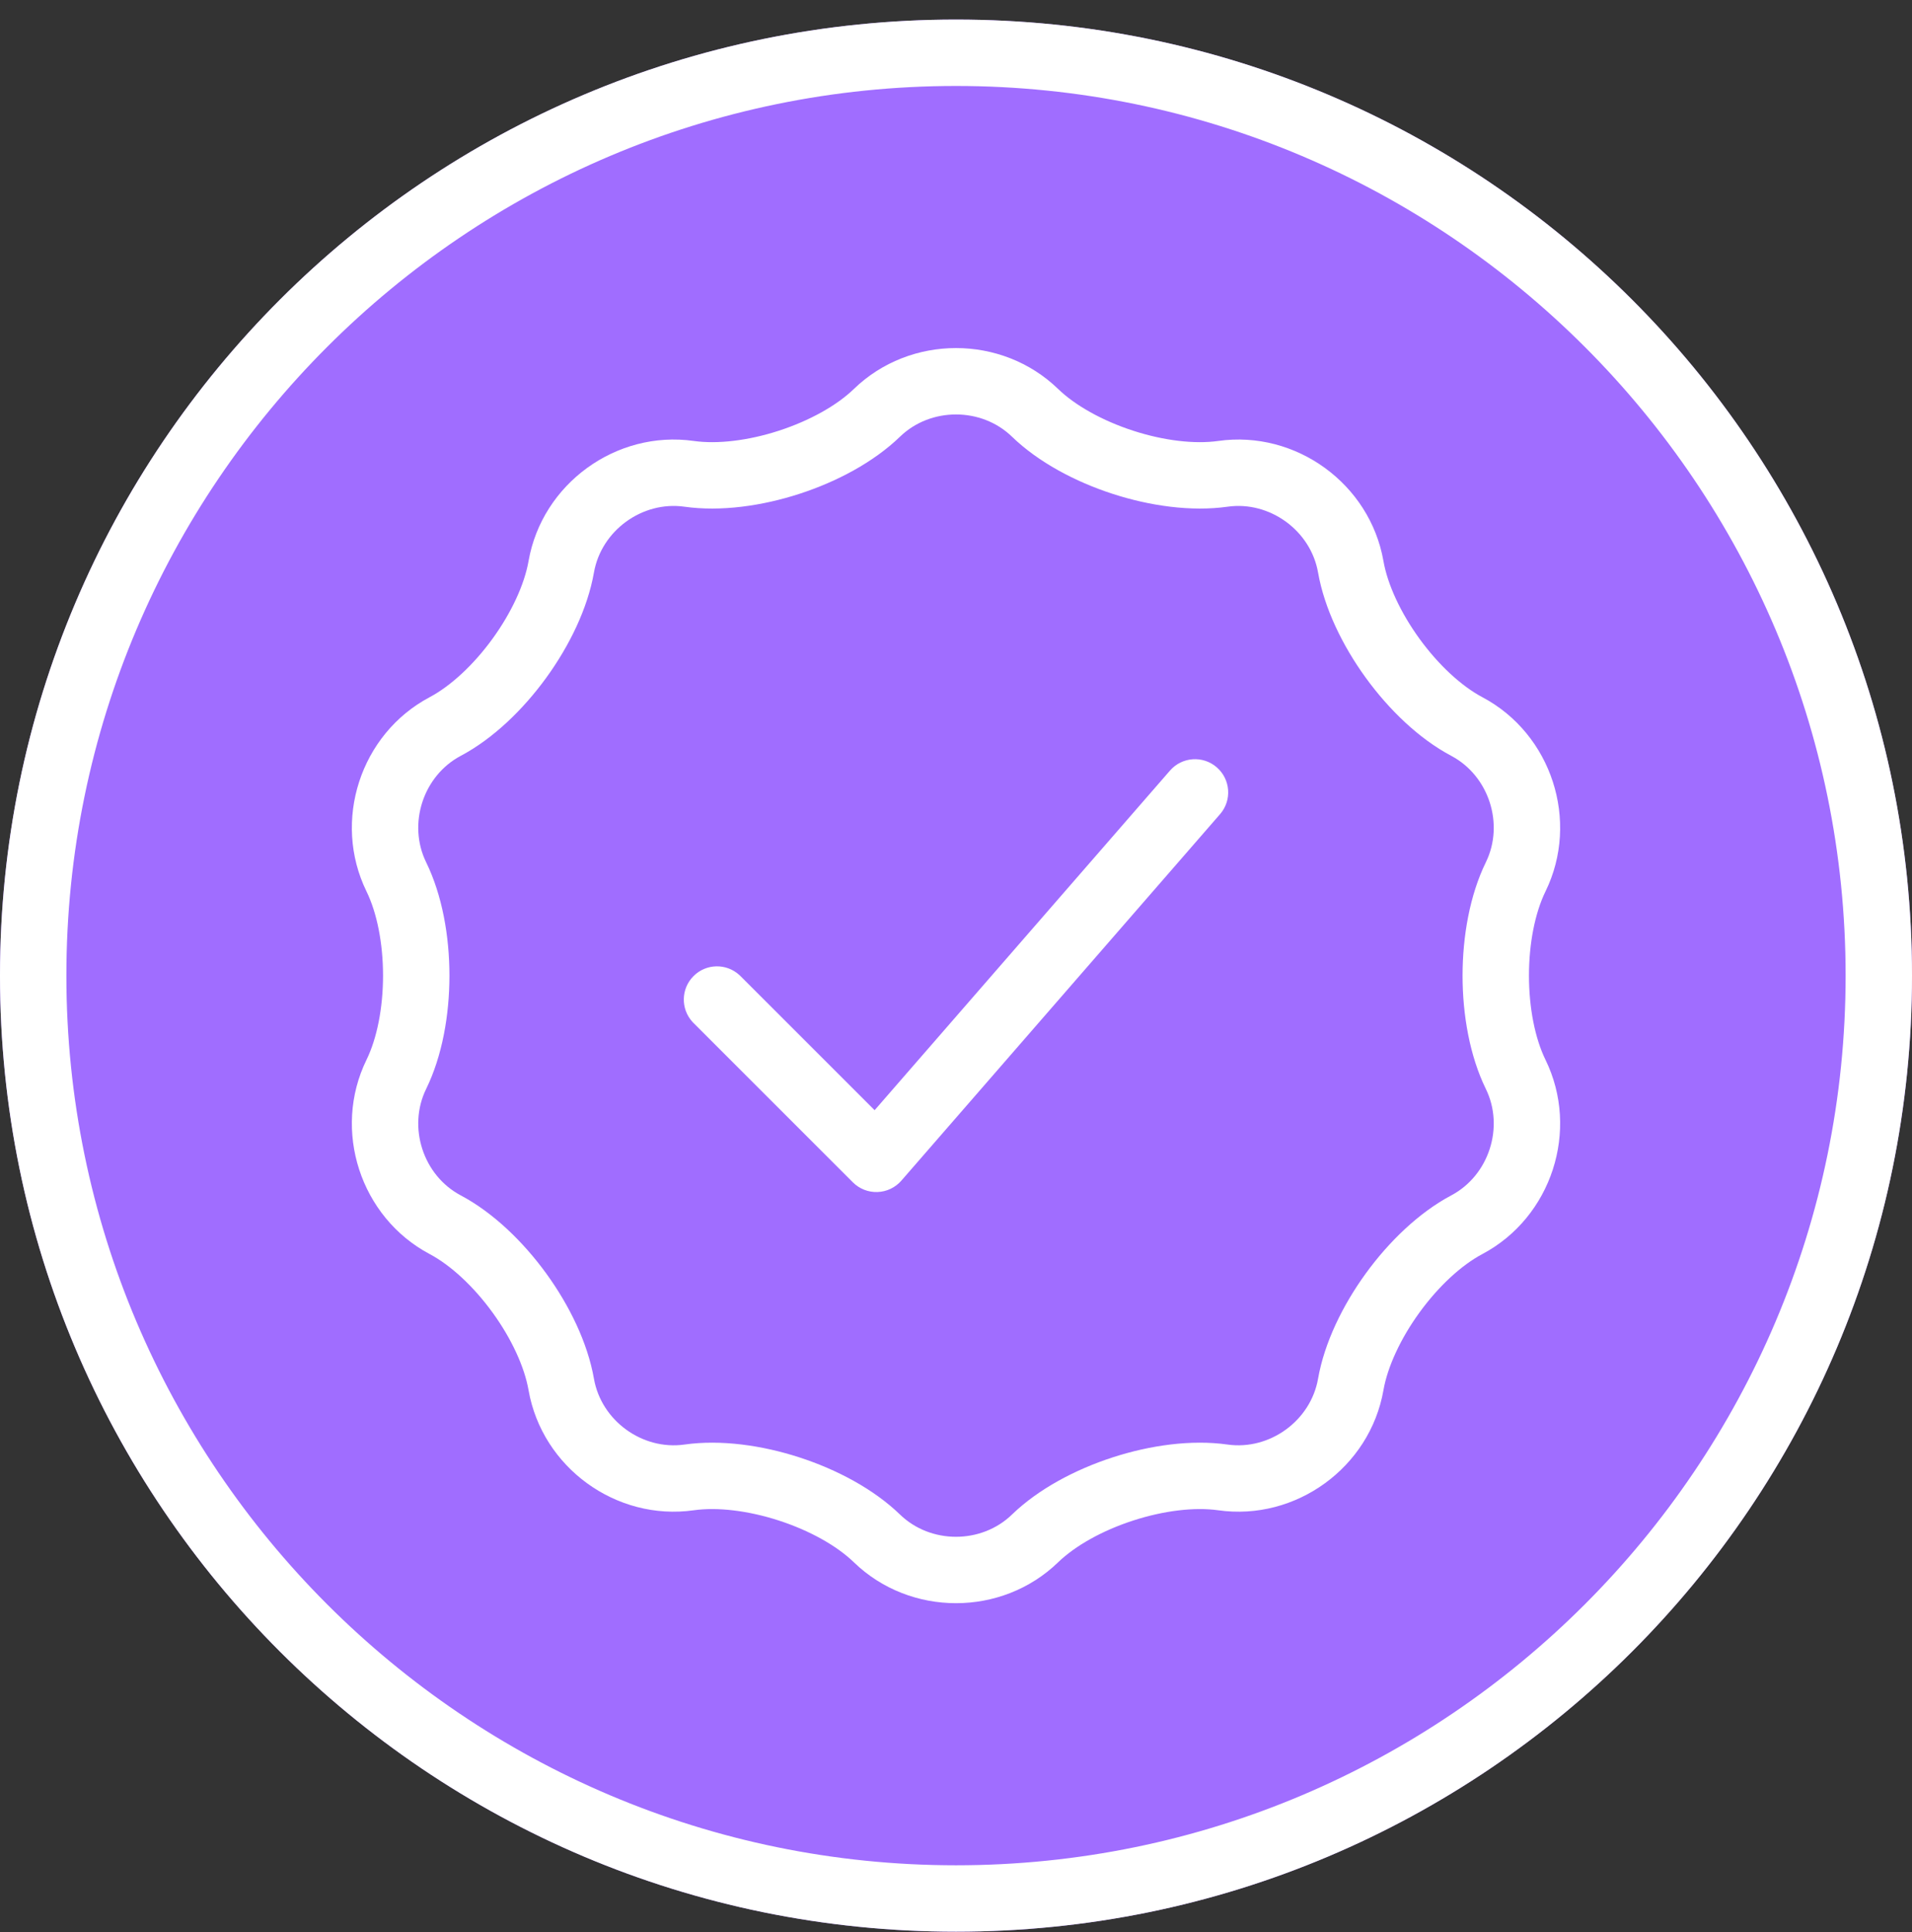 <svg width="96" height="97" viewBox="0 0 96 97" fill="none" xmlns="http://www.w3.org/2000/svg">
<rect x="0" y="0" width="96" height="97" fill="#333333" stroke="none"/>
<path d="M0 48.982C0 22.473 21.49 0.982 48 0.982C74.51 0.982 96 22.473 96 48.982C96 75.492 74.51 96.982 48 96.982C21.49 96.982 0 75.492 0 48.982Z" fill="#A06DFF"/>
<g clip-path="url(#clip0_6929_40196)">
<path d="M48 4.316C72.629 4.316 92.667 24.353 92.667 48.982C92.667 73.612 72.629 93.649 48 93.649C23.371 93.649 3.333 73.612 3.333 48.982C3.333 24.353 23.371 4.316 48 4.316ZM48 0.982C21.49 0.982 0 22.473 0 48.982C0 75.492 21.49 96.982 48 96.982C74.51 96.982 96 75.492 96 48.982C96 22.473 74.51 0.982 48 0.982Z" fill="white"/>
<path d="M58.743 38.689C59.347 37.995 60.399 37.921 61.093 38.525C61.788 39.129 61.862 40.182 61.258 40.876L45.257 59.275C44.954 59.624 44.52 59.831 44.058 59.847C43.596 59.864 43.148 59.687 42.821 59.36L34.822 51.362L34.763 51.3C34.171 50.645 34.191 49.636 34.822 49.005C35.452 48.374 36.462 48.354 37.116 48.946L37.178 49.005L43.914 55.739L58.743 38.689Z" fill="white"/>
<path d="M42.874 19.527C45.702 16.791 50.298 16.791 53.126 19.527C53.985 20.358 55.346 21.121 56.89 21.623C58.434 22.125 59.983 22.306 61.167 22.139C65.063 21.588 68.781 24.29 69.461 28.165C69.667 29.343 70.32 30.76 71.274 32.073C72.228 33.386 73.374 34.445 74.43 35.005C77.906 36.849 79.326 41.22 77.598 44.755C77.073 45.829 76.768 47.359 76.768 48.982C76.768 50.605 77.073 52.135 77.598 53.209C79.326 56.744 77.906 61.115 74.43 62.96C73.374 63.52 72.228 64.578 71.274 65.891C70.32 67.204 69.667 68.622 69.461 69.799C68.781 73.675 65.063 76.376 61.167 75.825C59.983 75.658 58.434 75.84 56.89 76.342C55.346 76.843 53.985 77.607 53.126 78.438C50.298 81.174 45.702 81.174 42.874 78.438C42.015 77.607 40.654 76.843 39.11 76.342C37.567 75.84 36.017 75.658 34.834 75.825C30.937 76.376 27.219 73.675 26.539 69.799C26.332 68.622 25.681 67.204 24.726 65.891C23.772 64.578 22.625 63.52 21.57 62.96C18.094 61.115 16.674 56.744 18.402 53.209C18.927 52.135 19.232 50.605 19.232 48.982C19.232 47.359 18.927 45.829 18.402 44.755C16.674 41.22 18.094 36.849 21.57 35.005C22.625 34.445 23.772 33.386 24.726 32.073C25.68 30.76 26.332 29.343 26.539 28.165C27.219 24.29 30.937 21.588 34.834 22.139C36.017 22.306 37.566 22.125 39.11 21.623C40.654 21.121 42.015 20.358 42.874 19.527ZM50.808 21.922C49.272 20.437 46.727 20.437 45.191 21.922C43.868 23.202 42.016 24.184 40.14 24.793C38.265 25.402 36.189 25.697 34.367 25.44C32.251 25.14 30.192 26.637 29.822 28.741C29.504 30.554 28.582 32.437 27.423 34.032C26.264 35.628 24.758 37.087 23.132 37.949C21.244 38.951 20.458 41.371 21.396 43.291C22.205 44.945 22.566 47.01 22.566 48.982C22.566 50.954 22.205 53.02 21.396 54.673C20.458 56.593 21.244 59.014 23.132 60.015C24.758 60.878 26.264 62.337 27.423 63.932C28.582 65.527 29.504 67.41 29.822 69.223C30.192 71.328 32.251 72.824 34.367 72.525C36.189 72.267 38.265 72.562 40.14 73.171C42.016 73.78 43.868 74.762 45.191 76.042C46.727 77.528 49.272 77.528 50.808 76.042C52.131 74.762 53.984 73.78 55.86 73.171C57.735 72.562 59.811 72.267 61.634 72.525C63.749 72.824 65.809 71.328 66.178 69.223C66.496 67.41 67.418 65.527 68.577 63.932C69.736 62.337 71.242 60.878 72.868 60.015C74.756 59.014 75.542 56.593 74.604 54.673C73.795 53.02 73.434 50.954 73.434 48.982C73.435 47.01 73.795 44.945 74.604 43.291C75.542 41.371 74.756 38.951 72.868 37.949C71.242 37.087 69.736 35.628 68.577 34.032C67.418 32.437 66.496 30.554 66.178 28.741C65.809 26.637 63.749 25.14 61.634 25.44C59.811 25.697 57.735 25.402 55.86 24.793C53.984 24.184 52.131 23.202 50.808 21.922Z" fill="white"/>
</g>
<defs>
<clipPath id="clip0_6929_40196">
<rect width="96" height="96" fill="white" transform="translate(0 0.982)"/>
</clipPath>
</defs>
</svg>
